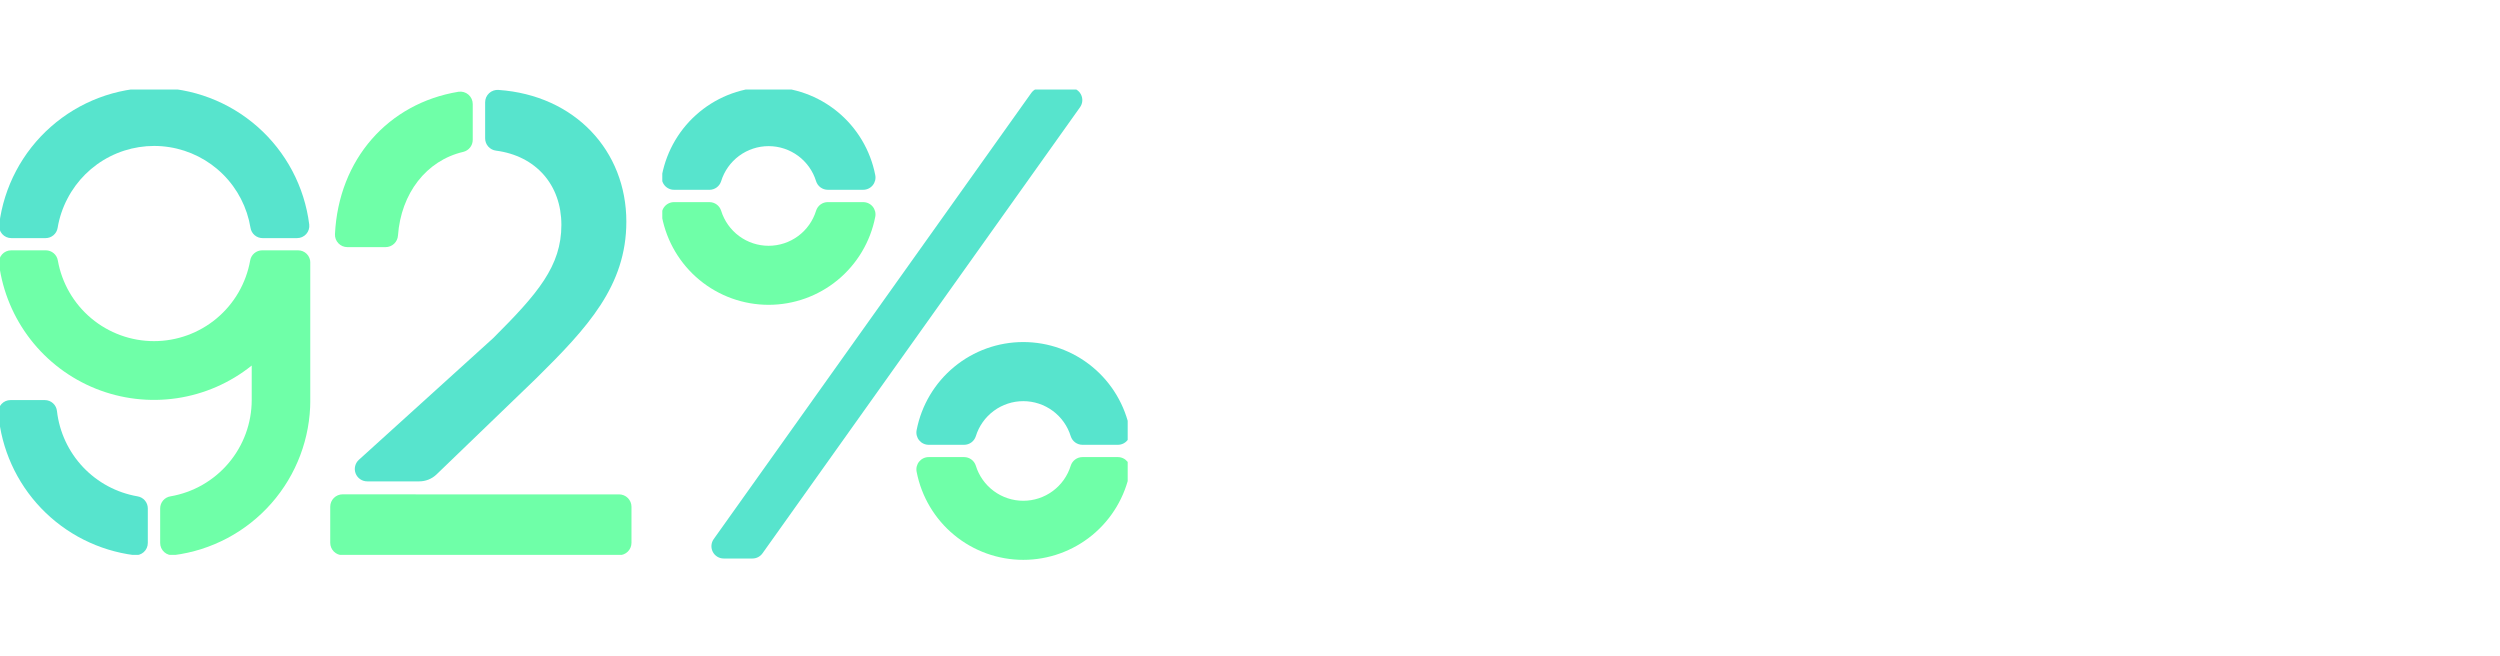 <svg width="419" height="110" viewBox="0 0 419 110" fill="none" xmlns="http://www.w3.org/2000/svg">
<g clip-path="url(#clip0_168_162)">
<path d="M179.341 14.717H174.519C174.191 14.716 173.867 14.795 173.575 14.945C173.283 15.096 173.031 15.314 172.841 15.582L119.616 90.352C119.397 90.66 119.267 91.022 119.24 91.399C119.213 91.776 119.29 92.154 119.463 92.49C119.636 92.826 119.898 93.108 120.22 93.305C120.543 93.502 120.913 93.606 121.29 93.606H126.112C126.441 93.606 126.764 93.528 127.056 93.378C127.348 93.227 127.6 93.009 127.791 92.741L181.015 17.971C181.234 17.663 181.365 17.301 181.392 16.924C181.419 16.547 181.341 16.169 181.168 15.833C180.995 15.497 180.734 15.215 180.411 15.018C180.089 14.821 179.719 14.717 179.341 14.717Z" fill="#57E4CD"/>
<path d="M138.73 33.873C138.294 33.874 137.869 34.015 137.518 34.274C137.167 34.533 136.907 34.898 136.776 35.314C136.251 37.017 135.196 38.507 133.764 39.565C132.332 40.623 130.599 41.194 128.819 41.194C127.04 41.194 125.307 40.623 123.875 39.565C122.443 38.507 121.387 37.017 120.862 35.314C120.731 34.898 120.471 34.535 120.119 34.276C119.768 34.018 119.344 33.878 118.908 33.877H112.967C112.662 33.876 112.36 33.943 112.084 34.074C111.808 34.205 111.564 34.395 111.371 34.632C111.178 34.869 111.039 35.145 110.966 35.442C110.893 35.739 110.886 36.049 110.947 36.348C111.757 40.499 113.982 44.24 117.242 46.929C120.503 49.618 124.595 51.088 128.819 51.088C133.043 51.088 137.136 49.618 140.396 46.929C143.656 44.24 145.882 40.499 146.691 36.348C146.752 36.049 146.746 35.739 146.673 35.442C146.599 35.145 146.461 34.869 146.268 34.632C146.074 34.395 145.831 34.205 145.554 34.074C145.278 33.943 144.976 33.876 144.671 33.877L138.73 33.873Z" fill="#6FFFA8"/>
<path d="M118.908 31.813C119.345 31.811 119.769 31.67 120.12 31.411C120.472 31.152 120.732 30.788 120.862 30.371C121.387 28.668 122.443 27.179 123.875 26.12C125.307 25.062 127.04 24.492 128.819 24.492C130.599 24.492 132.332 25.062 133.764 26.12C135.196 27.179 136.251 28.668 136.776 30.371C136.908 30.787 137.168 31.15 137.519 31.409C137.87 31.667 138.294 31.807 138.73 31.808H144.671C144.976 31.809 145.278 31.742 145.554 31.611C145.831 31.48 146.074 31.29 146.268 31.053C146.461 30.817 146.599 30.54 146.673 30.243C146.746 29.946 146.752 29.637 146.691 29.337C145.882 25.186 143.656 21.445 140.396 18.756C137.136 16.067 133.043 14.597 128.819 14.597C124.595 14.597 120.503 16.067 117.242 18.756C113.982 21.445 111.757 25.186 110.947 29.337C110.886 29.637 110.893 29.946 110.966 30.243C111.039 30.54 111.178 30.817 111.371 31.053C111.564 31.29 111.808 31.48 112.084 31.611C112.36 31.742 112.662 31.809 112.967 31.808L118.908 31.813Z" fill="#57E4CD"/>
<path d="M161.589 74.549C162.025 74.548 162.449 74.409 162.801 74.152C163.153 73.894 163.414 73.531 163.547 73.115C164.07 71.412 165.125 69.921 166.557 68.863C167.989 67.804 169.722 67.233 171.502 67.233C173.281 67.233 175.014 67.804 176.446 68.863C177.878 69.921 178.933 71.412 179.456 73.115C179.589 73.531 179.85 73.894 180.202 74.152C180.554 74.409 180.979 74.548 181.415 74.549H187.351C187.657 74.55 187.959 74.483 188.236 74.353C188.513 74.222 188.757 74.032 188.951 73.795C189.145 73.558 189.283 73.281 189.357 72.984C189.43 72.687 189.437 72.377 189.375 72.077C188.568 67.924 186.344 64.18 183.083 61.489C179.822 58.798 175.727 57.327 171.502 57.327C167.276 57.327 163.182 58.798 159.921 61.489C156.66 64.18 154.435 67.924 153.628 72.077C153.567 72.376 153.573 72.686 153.646 72.983C153.719 73.28 153.858 73.557 154.051 73.793C154.245 74.03 154.488 74.221 154.764 74.351C155.041 74.482 155.342 74.549 155.648 74.549H161.589Z" fill="#57E4CD"/>
<path d="M181.415 76.609C180.978 76.609 180.553 76.749 180.201 77.008C179.849 77.266 179.588 77.63 179.456 78.047C178.933 79.75 177.878 81.24 176.446 82.299C175.014 83.358 173.281 83.929 171.502 83.929C169.722 83.929 167.989 83.358 166.557 82.299C165.125 81.24 164.07 79.75 163.547 78.047C163.415 77.63 163.154 77.266 162.802 77.008C162.45 76.749 162.025 76.609 161.589 76.609H155.648C155.342 76.608 155.041 76.676 154.764 76.806C154.488 76.937 154.245 77.127 154.051 77.364C153.858 77.601 153.719 77.878 153.646 78.175C153.573 78.472 153.567 78.781 153.628 79.081C154.435 83.234 156.66 86.977 159.921 89.668C163.182 92.359 167.276 93.831 171.502 93.831C175.727 93.831 179.822 92.359 183.083 89.668C186.344 86.977 188.568 83.234 189.375 79.081C189.437 78.781 189.43 78.471 189.357 78.174C189.283 77.876 189.145 77.599 188.951 77.363C188.757 77.126 188.513 76.935 188.236 76.805C187.959 76.675 187.657 76.608 187.351 76.609H181.415Z" fill="#6FFFA8"/>
</g>
<g clip-path="url(#clip1_168_162)">
<path d="M79.23 23.44V17.436C79.231 17.136 79.166 16.839 79.041 16.566C78.916 16.294 78.733 16.051 78.505 15.856C78.277 15.661 78.009 15.517 77.72 15.435C77.431 15.353 77.128 15.334 76.831 15.38C65.054 17.323 56.757 26.699 56.141 39.239C56.127 39.52 56.171 39.801 56.269 40.065C56.367 40.329 56.518 40.57 56.712 40.774C56.907 40.978 57.141 41.14 57.4 41.251C57.659 41.362 57.938 41.419 58.22 41.418H64.622C65.152 41.419 65.662 41.218 66.048 40.856C66.434 40.495 66.668 39.999 66.701 39.471C67.212 32.412 71.444 26.902 77.634 25.457C78.088 25.349 78.493 25.091 78.782 24.725C79.072 24.359 79.23 23.906 79.23 23.44V23.44Z" fill="#6FFFA8"/>
<path d="M94.088 37.694C94.088 44.599 90.138 49.204 82.672 56.657L60.145 77.065C59.834 77.347 59.617 77.716 59.52 78.123C59.423 78.531 59.453 78.958 59.604 79.349C59.755 79.74 60.021 80.076 60.367 80.313C60.712 80.55 61.122 80.677 61.541 80.677H70.271C71.349 80.678 72.385 80.261 73.161 79.515L89.827 63.454C98.499 54.901 104.975 47.888 104.975 37.146C104.975 25.279 96.366 15.97 83.566 15.073C83.278 15.048 82.989 15.084 82.716 15.177C82.442 15.27 82.192 15.419 81.979 15.614C81.767 15.81 81.598 16.047 81.482 16.311C81.367 16.576 81.308 16.861 81.309 17.149V23.174C81.305 23.685 81.491 24.18 81.83 24.563C82.169 24.946 82.638 25.191 83.146 25.25C89.802 26.122 94.088 30.968 94.088 37.694Z" fill="#57E4CD"/>
<path d="M69.669 82.849H57.426C56.875 82.849 56.346 83.068 55.956 83.457C55.566 83.847 55.347 84.375 55.347 84.925V90.975C55.347 91.525 55.566 92.054 55.956 92.443C56.346 92.832 56.875 93.051 57.426 93.051H103.757C104.309 93.051 104.837 92.832 105.227 92.443C105.617 92.054 105.836 91.525 105.836 90.975V84.933C105.836 84.383 105.617 83.855 105.227 83.466C104.837 83.076 104.309 82.857 103.757 82.857H69.669V82.849Z" fill="#6FFFA8"/>
</g>
<g clip-path="url(#clip2_168_162)">
<path d="M9.548 68.903C9.953 72.423 11.488 75.718 13.922 78.293C16.356 80.868 19.559 82.585 23.051 83.188C23.531 83.264 23.968 83.51 24.283 83.879C24.599 84.249 24.773 84.719 24.773 85.205V90.995C24.775 91.286 24.715 91.574 24.597 91.84C24.479 92.106 24.306 92.344 24.089 92.537C23.871 92.731 23.615 92.876 23.337 92.963C23.06 93.05 22.767 93.076 22.478 93.041C16.538 92.279 11.038 89.504 6.896 85.179C2.754 80.853 0.219 75.239 -0.285 69.272C-0.309 68.989 -0.274 68.704 -0.181 68.436C-0.089 68.167 0.058 67.921 0.25 67.712C0.442 67.504 0.676 67.338 0.936 67.224C1.196 67.111 1.477 67.053 1.761 67.054H7.514C8.022 67.054 8.512 67.244 8.888 67.586C9.264 67.928 9.499 68.397 9.548 68.903Z" fill="#57E4CD"/>
<path d="M43.943 41.955C43.459 41.955 42.99 42.127 42.621 42.44C42.252 42.753 42.005 43.187 41.926 43.665C41.254 47.451 39.271 50.88 36.325 53.349C33.378 55.819 29.655 57.173 25.811 57.173C21.965 57.173 18.243 55.819 15.296 53.349C12.35 50.88 10.367 47.451 9.695 43.665C9.616 43.187 9.369 42.753 9 42.44C8.63 42.127 8.162 41.955 7.678 41.955H1.884C1.592 41.952 1.304 42.012 1.037 42.131C0.771 42.249 0.533 42.423 0.339 42.641C0.146 42.858 0.001 43.115 -0.086 43.393C-0.172 43.672 -0.198 43.965 -0.162 44.254C0.444 48.859 2.264 53.22 5.111 56.89C7.959 60.56 11.731 63.406 16.041 65.138C20.351 66.869 25.044 67.422 29.639 66.742C34.234 66.061 38.565 64.17 42.188 61.264V67.054C42.183 70.917 40.813 74.654 38.321 77.606C35.829 80.558 32.374 82.535 28.566 83.188C28.086 83.264 27.649 83.51 27.334 83.879C27.018 84.249 26.844 84.719 26.844 85.205V90.995C26.842 91.285 26.901 91.573 27.019 91.839C27.137 92.105 27.31 92.342 27.527 92.536C27.744 92.729 27.999 92.874 28.277 92.962C28.554 93.049 28.847 93.076 29.135 93.041C35.457 92.234 41.268 89.15 45.478 84.366C49.689 79.582 52.011 73.427 52.008 67.054V44.001C52.008 43.732 51.955 43.466 51.852 43.218C51.75 42.969 51.599 42.744 51.409 42.554C51.219 42.364 50.993 42.213 50.745 42.11C50.497 42.008 50.231 41.955 49.962 41.955H43.943Z" fill="#6FFFA8"/>
<path d="M7.645 39.908C8.129 39.907 8.597 39.734 8.966 39.42C9.334 39.106 9.58 38.672 9.658 38.194C9.94 36.489 10.492 34.839 11.295 33.308C12.875 30.253 15.378 27.773 18.448 26.221C21.517 24.669 24.998 24.123 28.395 24.662C31.793 25.201 34.934 26.796 37.373 29.221C39.813 31.647 41.426 34.779 41.983 38.174C42.057 38.656 42.302 39.096 42.672 39.414C43.041 39.732 43.513 39.907 44.001 39.908H49.782C50.073 39.91 50.36 39.851 50.625 39.733C50.891 39.616 51.128 39.443 51.322 39.227C51.515 39.01 51.66 38.755 51.748 38.478C51.835 38.202 51.862 37.909 51.828 37.621C51.032 31.291 47.953 25.47 43.169 21.25C38.385 17.029 32.225 14.701 25.845 14.701C19.466 14.701 13.306 17.029 8.521 21.25C3.737 25.47 0.658 31.291 -0.138 37.621C-0.172 37.909 -0.144 38.202 -0.057 38.478C0.03 38.755 0.176 39.01 0.369 39.227C0.563 39.443 0.8 39.616 1.065 39.733C1.331 39.851 1.618 39.91 1.908 39.908H7.645Z" fill="#57E4CD"/>
</g>
<defs>
<clipPath id="clip0_168_162">
<rect width="78" height="79" fill="white" transform="translate(111 15)"/>
</clipPath>
<clipPath id="clip1_168_162">
<rect width="51" height="78" fill="white" transform="translate(55 15)"/>
</clipPath>
<clipPath id="clip2_168_162">
<rect width="52" height="78" fill="white" transform="translate(0 15)"/>
</clipPath>
</defs>
</svg>
